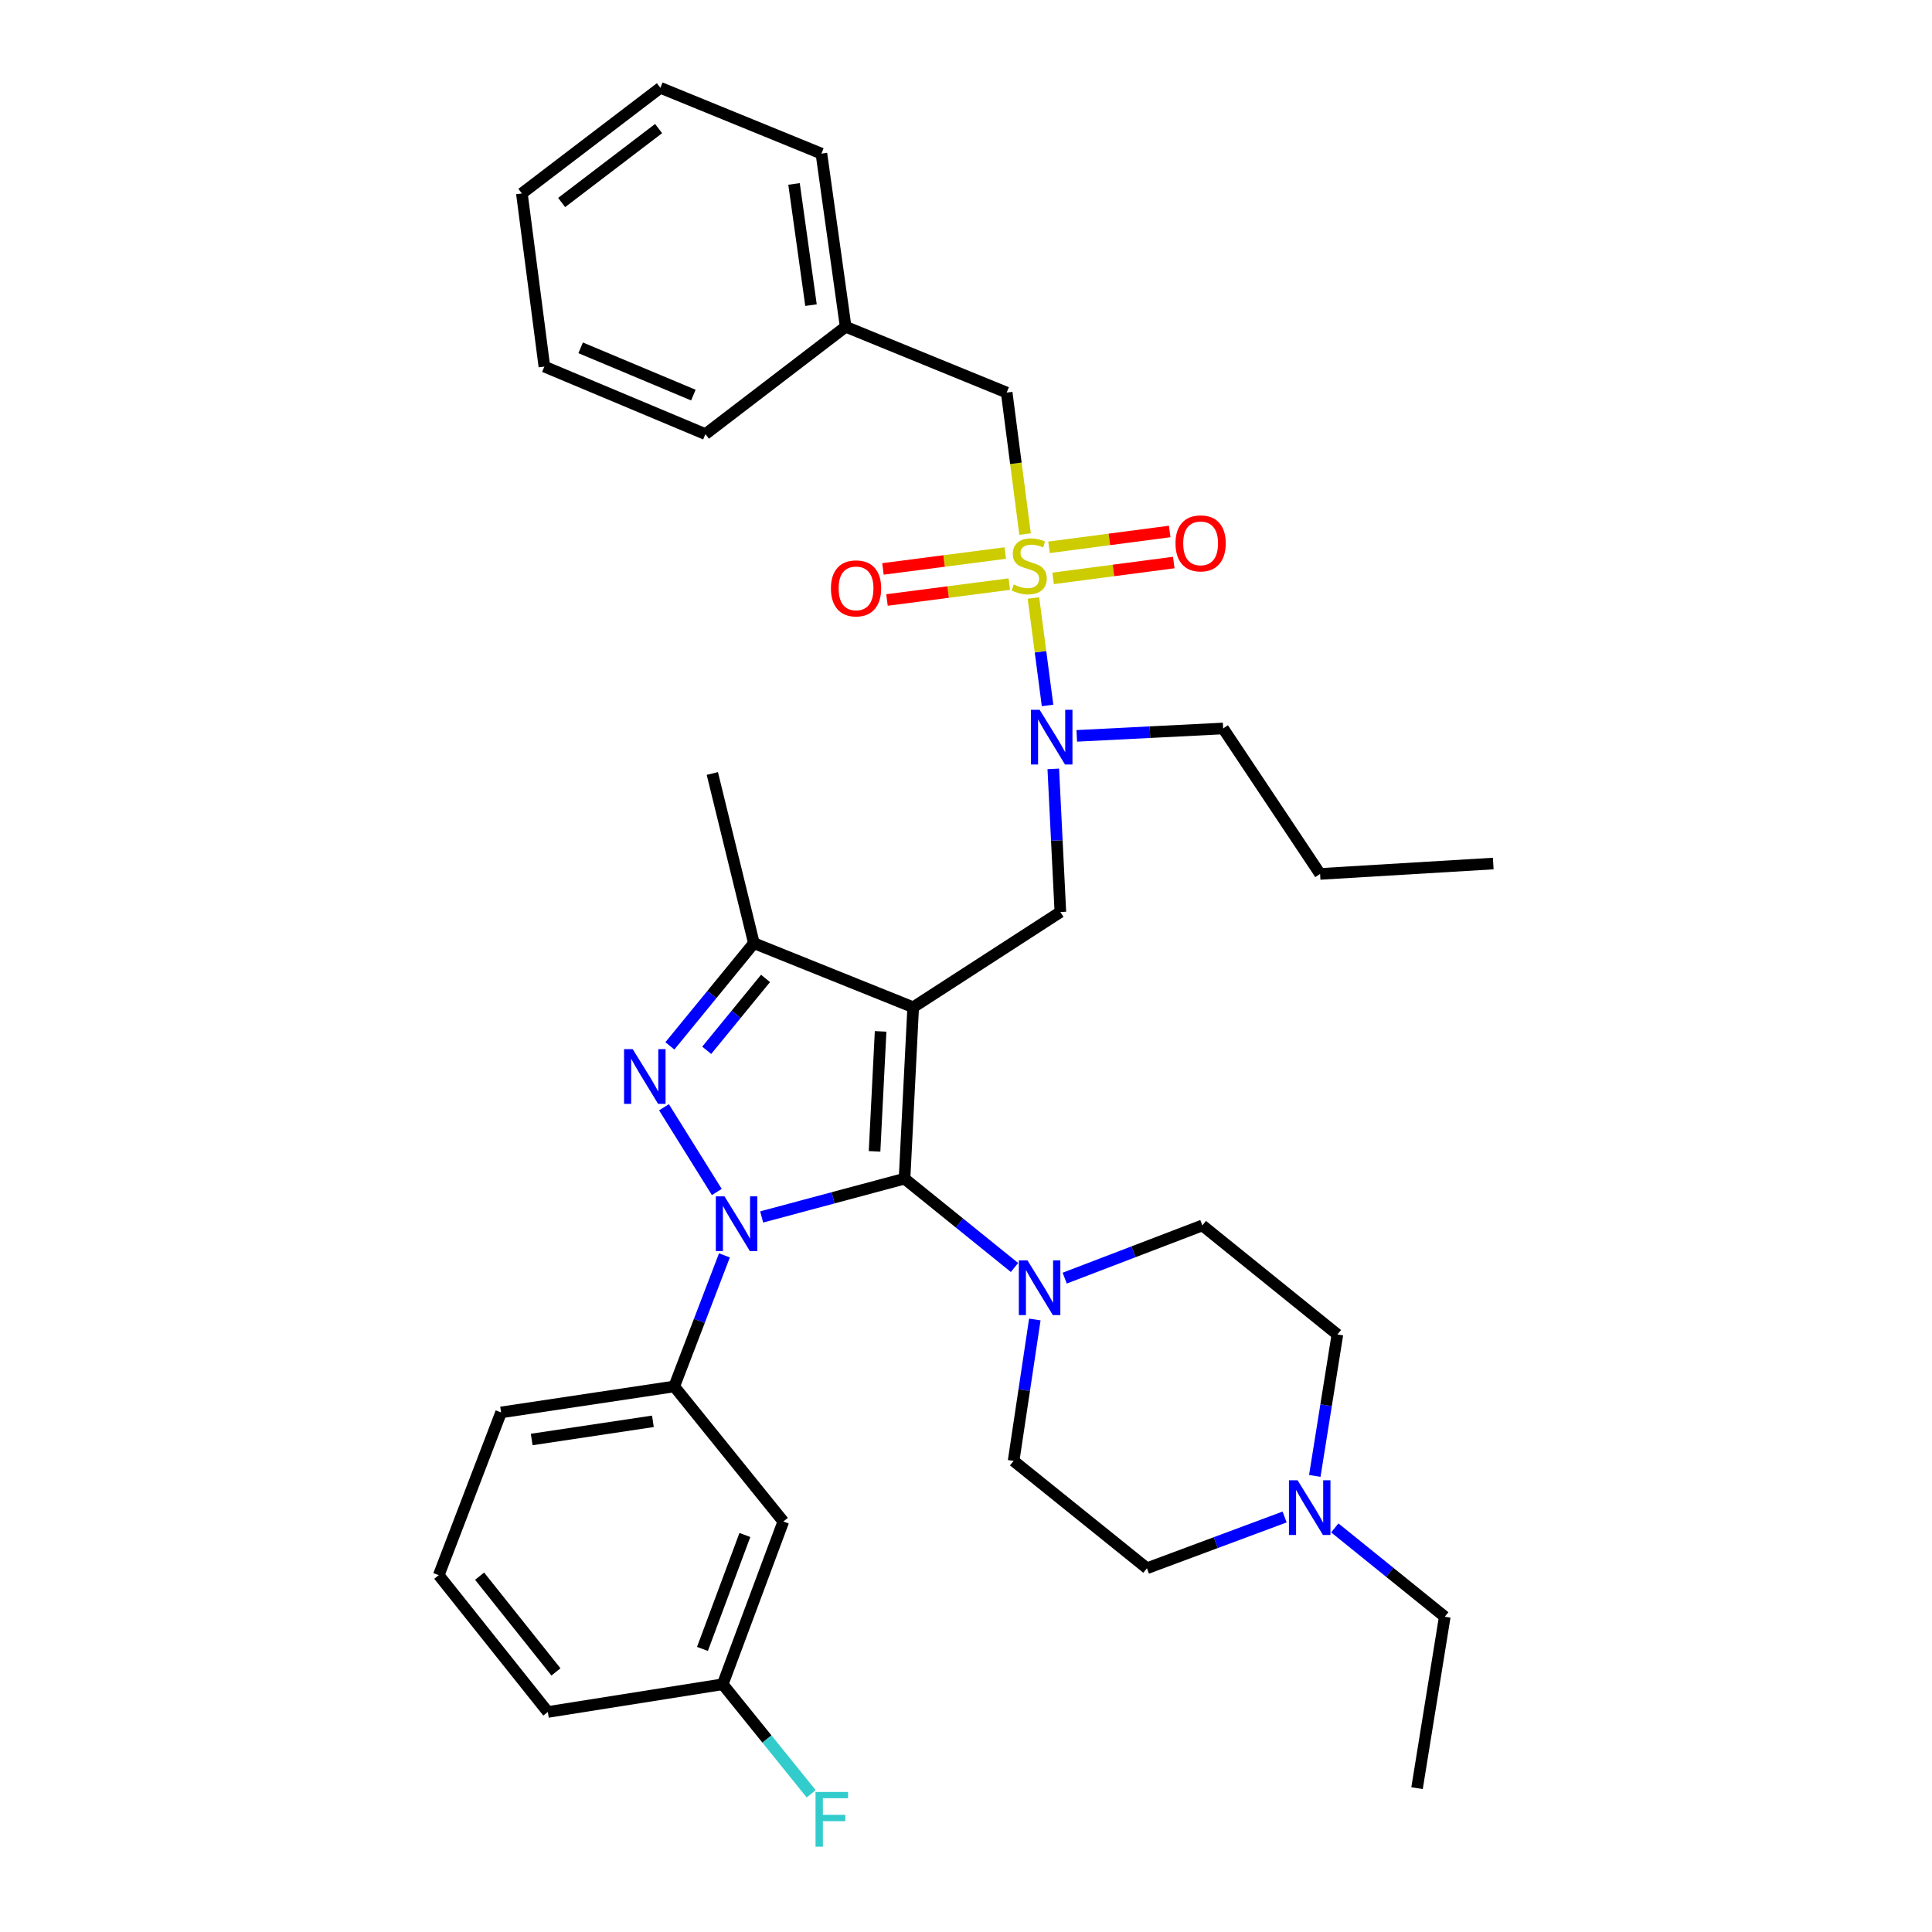 <?xml version='1.0' encoding='iso-8859-1'?>
<svg version='1.1' baseProfile='full'
              xmlns='http://www.w3.org/2000/svg'
                      xmlns:rdkit='http://www.rdkit.org/xml'
                      xmlns:xlink='http://www.w3.org/1999/xlink'
                  xml:space='preserve'
width='1000px' height='1000px' viewBox='0 0 1000 1000'>
<!-- END OF HEADER -->
<rect style='opacity:1.0;fill:#FFFFFF;stroke:none' width='1000' height='1000' x='0' y='0'> </rect>
<path class='bond-0' d='M 374.961,649.791 L 361.973,683.708' style='fill:none;fill-rule:evenodd;stroke:#0000FF;stroke-width:6px;stroke-linecap:butt;stroke-linejoin:miter;stroke-opacity:1' />
<path class='bond-0' d='M 361.973,683.708 L 348.985,717.625' style='fill:none;fill-rule:evenodd;stroke:#000000;stroke-width:6px;stroke-linecap:butt;stroke-linejoin:miter;stroke-opacity:1' />
<path class='bond-1' d='M 394.237,629.895 L 431.213,619.985' style='fill:none;fill-rule:evenodd;stroke:#0000FF;stroke-width:6px;stroke-linecap:butt;stroke-linejoin:miter;stroke-opacity:1' />
<path class='bond-1' d='M 431.213,619.985 L 468.188,610.076' style='fill:none;fill-rule:evenodd;stroke:#000000;stroke-width:6px;stroke-linecap:butt;stroke-linejoin:miter;stroke-opacity:1' />
<path class='bond-2' d='M 371.02,616.972 L 343.68,573.118' style='fill:none;fill-rule:evenodd;stroke:#0000FF;stroke-width:6px;stroke-linecap:butt;stroke-linejoin:miter;stroke-opacity:1' />
<path class='bond-3' d='M 468.188,610.076 L 496.646,633.062' style='fill:none;fill-rule:evenodd;stroke:#000000;stroke-width:6px;stroke-linecap:butt;stroke-linejoin:miter;stroke-opacity:1' />
<path class='bond-3' d='M 496.646,633.062 L 525.103,656.049' style='fill:none;fill-rule:evenodd;stroke:#0000FF;stroke-width:6px;stroke-linecap:butt;stroke-linejoin:miter;stroke-opacity:1' />
<path class='bond-4' d='M 468.188,610.076 L 472.665,521.351' style='fill:none;fill-rule:evenodd;stroke:#000000;stroke-width:6px;stroke-linecap:butt;stroke-linejoin:miter;stroke-opacity:1' />
<path class='bond-4' d='M 452.668,595.95 L 455.802,533.842' style='fill:none;fill-rule:evenodd;stroke:#000000;stroke-width:6px;stroke-linecap:butt;stroke-linejoin:miter;stroke-opacity:1' />
<path class='bond-5' d='M 472.665,521.351 L 390.208,488.188' style='fill:none;fill-rule:evenodd;stroke:#000000;stroke-width:6px;stroke-linecap:butt;stroke-linejoin:miter;stroke-opacity:1' />
<path class='bond-6' d='M 472.665,521.351 L 548.843,472.057' style='fill:none;fill-rule:evenodd;stroke:#000000;stroke-width:6px;stroke-linecap:butt;stroke-linejoin:miter;stroke-opacity:1' />
<path class='bond-7' d='M 390.208,488.188 L 368.7,400.355' style='fill:none;fill-rule:evenodd;stroke:#000000;stroke-width:6px;stroke-linecap:butt;stroke-linejoin:miter;stroke-opacity:1' />
<path class='bond-8' d='M 390.208,488.188 L 368.466,514.766' style='fill:none;fill-rule:evenodd;stroke:#000000;stroke-width:6px;stroke-linecap:butt;stroke-linejoin:miter;stroke-opacity:1' />
<path class='bond-8' d='M 368.466,514.766 L 346.723,541.344' style='fill:none;fill-rule:evenodd;stroke:#0000FF;stroke-width:6px;stroke-linecap:butt;stroke-linejoin:miter;stroke-opacity:1' />
<path class='bond-8' d='M 396.234,506.427 L 381.014,525.031' style='fill:none;fill-rule:evenodd;stroke:#000000;stroke-width:6px;stroke-linecap:butt;stroke-linejoin:miter;stroke-opacity:1' />
<path class='bond-8' d='M 381.014,525.031 L 365.794,543.636' style='fill:none;fill-rule:evenodd;stroke:#0000FF;stroke-width:6px;stroke-linecap:butt;stroke-linejoin:miter;stroke-opacity:1' />
<path class='bond-9' d='M 341.815,45.455 L 270.122,100.125' style='fill:none;fill-rule:evenodd;stroke:#000000;stroke-width:6px;stroke-linecap:butt;stroke-linejoin:miter;stroke-opacity:1' />
<path class='bond-9' d='M 340.892,66.547 L 290.707,104.816' style='fill:none;fill-rule:evenodd;stroke:#000000;stroke-width:6px;stroke-linecap:butt;stroke-linejoin:miter;stroke-opacity:1' />
<path class='bond-10' d='M 341.815,45.455 L 425.163,79.509' style='fill:none;fill-rule:evenodd;stroke:#000000;stroke-width:6px;stroke-linecap:butt;stroke-linejoin:miter;stroke-opacity:1' />
<path class='bond-11' d='M 548.843,472.057 L 547.011,435.011' style='fill:none;fill-rule:evenodd;stroke:#000000;stroke-width:6px;stroke-linecap:butt;stroke-linejoin:miter;stroke-opacity:1' />
<path class='bond-11' d='M 547.011,435.011 L 545.179,397.965' style='fill:none;fill-rule:evenodd;stroke:#0000FF;stroke-width:6px;stroke-linecap:butt;stroke-linejoin:miter;stroke-opacity:1' />
<path class='bond-12' d='M 542.213,365.142 L 538.56,337.33' style='fill:none;fill-rule:evenodd;stroke:#0000FF;stroke-width:6px;stroke-linecap:butt;stroke-linejoin:miter;stroke-opacity:1' />
<path class='bond-12' d='M 538.56,337.33 L 534.906,309.518' style='fill:none;fill-rule:evenodd;stroke:#CCCC00;stroke-width:6px;stroke-linecap:butt;stroke-linejoin:miter;stroke-opacity:1' />
<path class='bond-13' d='M 557.328,380.884 L 595.21,378.969' style='fill:none;fill-rule:evenodd;stroke:#0000FF;stroke-width:6px;stroke-linecap:butt;stroke-linejoin:miter;stroke-opacity:1' />
<path class='bond-13' d='M 595.21,378.969 L 633.092,377.054' style='fill:none;fill-rule:evenodd;stroke:#000000;stroke-width:6px;stroke-linecap:butt;stroke-linejoin:miter;stroke-opacity:1' />
<path class='bond-14' d='M 545.085,299.365 L 576.313,295.263' style='fill:none;fill-rule:evenodd;stroke:#CCCC00;stroke-width:6px;stroke-linecap:butt;stroke-linejoin:miter;stroke-opacity:1' />
<path class='bond-14' d='M 576.313,295.263 L 607.541,291.161' style='fill:none;fill-rule:evenodd;stroke:#FF0000;stroke-width:6px;stroke-linecap:butt;stroke-linejoin:miter;stroke-opacity:1' />
<path class='bond-14' d='M 542.974,283.291 L 574.202,279.189' style='fill:none;fill-rule:evenodd;stroke:#CCCC00;stroke-width:6px;stroke-linecap:butt;stroke-linejoin:miter;stroke-opacity:1' />
<path class='bond-14' d='M 574.202,279.189 L 605.43,275.087' style='fill:none;fill-rule:evenodd;stroke:#FF0000;stroke-width:6px;stroke-linecap:butt;stroke-linejoin:miter;stroke-opacity:1' />
<path class='bond-15' d='M 520.328,286.25 L 488.672,290.363' style='fill:none;fill-rule:evenodd;stroke:#CCCC00;stroke-width:6px;stroke-linecap:butt;stroke-linejoin:miter;stroke-opacity:1' />
<path class='bond-15' d='M 488.672,290.363 L 457.016,294.476' style='fill:none;fill-rule:evenodd;stroke:#FF0000;stroke-width:6px;stroke-linecap:butt;stroke-linejoin:miter;stroke-opacity:1' />
<path class='bond-15' d='M 522.417,302.326 L 490.761,306.44' style='fill:none;fill-rule:evenodd;stroke:#CCCC00;stroke-width:6px;stroke-linecap:butt;stroke-linejoin:miter;stroke-opacity:1' />
<path class='bond-15' d='M 490.761,306.44 L 459.105,310.553' style='fill:none;fill-rule:evenodd;stroke:#FF0000;stroke-width:6px;stroke-linecap:butt;stroke-linejoin:miter;stroke-opacity:1' />
<path class='bond-16' d='M 530.582,276.435 L 525.82,239.812' style='fill:none;fill-rule:evenodd;stroke:#CCCC00;stroke-width:6px;stroke-linecap:butt;stroke-linejoin:miter;stroke-opacity:1' />
<path class='bond-16' d='M 525.82,239.812 L 521.058,203.189' style='fill:none;fill-rule:evenodd;stroke:#000000;stroke-width:6px;stroke-linecap:butt;stroke-linejoin:miter;stroke-opacity:1' />
<path class='bond-17' d='M 270.122,100.125 L 281.768,189.742' style='fill:none;fill-rule:evenodd;stroke:#000000;stroke-width:6px;stroke-linecap:butt;stroke-linejoin:miter;stroke-opacity:1' />
<path class='bond-18' d='M 281.768,189.742 L 365.116,224.697' style='fill:none;fill-rule:evenodd;stroke:#000000;stroke-width:6px;stroke-linecap:butt;stroke-linejoin:miter;stroke-opacity:1' />
<path class='bond-18' d='M 300.54,180.035 L 358.883,204.503' style='fill:none;fill-rule:evenodd;stroke:#000000;stroke-width:6px;stroke-linecap:butt;stroke-linejoin:miter;stroke-opacity:1' />
<path class='bond-19' d='M 365.116,224.697 L 437.71,169.135' style='fill:none;fill-rule:evenodd;stroke:#000000;stroke-width:6px;stroke-linecap:butt;stroke-linejoin:miter;stroke-opacity:1' />
<path class='bond-20' d='M 437.71,169.135 L 425.163,79.509' style='fill:none;fill-rule:evenodd;stroke:#000000;stroke-width:6px;stroke-linecap:butt;stroke-linejoin:miter;stroke-opacity:1' />
<path class='bond-20' d='M 419.772,157.938 L 410.99,95.2' style='fill:none;fill-rule:evenodd;stroke:#000000;stroke-width:6px;stroke-linecap:butt;stroke-linejoin:miter;stroke-opacity:1' />
<path class='bond-21' d='M 437.71,169.135 L 521.058,203.189' style='fill:none;fill-rule:evenodd;stroke:#000000;stroke-width:6px;stroke-linecap:butt;stroke-linejoin:miter;stroke-opacity:1' />
<path class='bond-22' d='M 633.092,377.054 L 683.277,452.341' style='fill:none;fill-rule:evenodd;stroke:#000000;stroke-width:6px;stroke-linecap:butt;stroke-linejoin:miter;stroke-opacity:1' />
<path class='bond-23' d='M 683.277,452.341 L 772.903,446.964' style='fill:none;fill-rule:evenodd;stroke:#000000;stroke-width:6px;stroke-linecap:butt;stroke-linejoin:miter;stroke-opacity:1' />
<path class='bond-24' d='M 348.985,717.625 L 259.359,731.063' style='fill:none;fill-rule:evenodd;stroke:#000000;stroke-width:6px;stroke-linecap:butt;stroke-linejoin:miter;stroke-opacity:1' />
<path class='bond-24' d='M 337.945,735.673 L 275.207,745.08' style='fill:none;fill-rule:evenodd;stroke:#000000;stroke-width:6px;stroke-linecap:butt;stroke-linejoin:miter;stroke-opacity:1' />
<path class='bond-25' d='M 348.985,717.625 L 405.448,787.526' style='fill:none;fill-rule:evenodd;stroke:#000000;stroke-width:6px;stroke-linecap:butt;stroke-linejoin:miter;stroke-opacity:1' />
<path class='bond-26' d='M 259.359,731.063 L 227.097,815.311' style='fill:none;fill-rule:evenodd;stroke:#000000;stroke-width:6px;stroke-linecap:butt;stroke-linejoin:miter;stroke-opacity:1' />
<path class='bond-27' d='M 227.097,815.311 L 283.56,886.113' style='fill:none;fill-rule:evenodd;stroke:#000000;stroke-width:6px;stroke-linecap:butt;stroke-linejoin:miter;stroke-opacity:1' />
<path class='bond-27' d='M 248.241,815.823 L 287.766,865.385' style='fill:none;fill-rule:evenodd;stroke:#000000;stroke-width:6px;stroke-linecap:butt;stroke-linejoin:miter;stroke-opacity:1' />
<path class='bond-28' d='M 283.56,886.113 L 374.077,871.774' style='fill:none;fill-rule:evenodd;stroke:#000000;stroke-width:6px;stroke-linecap:butt;stroke-linejoin:miter;stroke-opacity:1' />
<path class='bond-29' d='M 374.077,871.774 L 405.448,787.526' style='fill:none;fill-rule:evenodd;stroke:#000000;stroke-width:6px;stroke-linecap:butt;stroke-linejoin:miter;stroke-opacity:1' />
<path class='bond-29' d='M 363.59,853.48 L 385.549,794.506' style='fill:none;fill-rule:evenodd;stroke:#000000;stroke-width:6px;stroke-linecap:butt;stroke-linejoin:miter;stroke-opacity:1' />
<path class='bond-30' d='M 374.077,871.774 L 396.976,900.122' style='fill:none;fill-rule:evenodd;stroke:#000000;stroke-width:6px;stroke-linecap:butt;stroke-linejoin:miter;stroke-opacity:1' />
<path class='bond-30' d='M 396.976,900.122 L 419.874,928.47' style='fill:none;fill-rule:evenodd;stroke:#33CCCC;stroke-width:6px;stroke-linecap:butt;stroke-linejoin:miter;stroke-opacity:1' />
<path class='bond-31' d='M 535.625,682.964 L 530.134,719.56' style='fill:none;fill-rule:evenodd;stroke:#0000FF;stroke-width:6px;stroke-linecap:butt;stroke-linejoin:miter;stroke-opacity:1' />
<path class='bond-31' d='M 530.134,719.56 L 524.642,756.155' style='fill:none;fill-rule:evenodd;stroke:#000000;stroke-width:6px;stroke-linecap:butt;stroke-linejoin:miter;stroke-opacity:1' />
<path class='bond-32' d='M 551.085,661.562 L 586.711,647.919' style='fill:none;fill-rule:evenodd;stroke:#0000FF;stroke-width:6px;stroke-linecap:butt;stroke-linejoin:miter;stroke-opacity:1' />
<path class='bond-32' d='M 586.711,647.919 L 622.338,634.277' style='fill:none;fill-rule:evenodd;stroke:#000000;stroke-width:6px;stroke-linecap:butt;stroke-linejoin:miter;stroke-opacity:1' />
<path class='bond-33' d='M 524.642,756.155 L 593.652,811.727' style='fill:none;fill-rule:evenodd;stroke:#000000;stroke-width:6px;stroke-linecap:butt;stroke-linejoin:miter;stroke-opacity:1' />
<path class='bond-34' d='M 593.652,811.727 L 629.282,798.459' style='fill:none;fill-rule:evenodd;stroke:#000000;stroke-width:6px;stroke-linecap:butt;stroke-linejoin:miter;stroke-opacity:1' />
<path class='bond-34' d='M 629.282,798.459 L 664.913,785.192' style='fill:none;fill-rule:evenodd;stroke:#0000FF;stroke-width:6px;stroke-linecap:butt;stroke-linejoin:miter;stroke-opacity:1' />
<path class='bond-35' d='M 680.529,763.927 L 686.384,727.329' style='fill:none;fill-rule:evenodd;stroke:#0000FF;stroke-width:6px;stroke-linecap:butt;stroke-linejoin:miter;stroke-opacity:1' />
<path class='bond-35' d='M 686.384,727.329 L 692.239,690.731' style='fill:none;fill-rule:evenodd;stroke:#000000;stroke-width:6px;stroke-linecap:butt;stroke-linejoin:miter;stroke-opacity:1' />
<path class='bond-36' d='M 690.887,790.845 L 719.349,813.832' style='fill:none;fill-rule:evenodd;stroke:#0000FF;stroke-width:6px;stroke-linecap:butt;stroke-linejoin:miter;stroke-opacity:1' />
<path class='bond-36' d='M 719.349,813.832 L 747.81,836.819' style='fill:none;fill-rule:evenodd;stroke:#000000;stroke-width:6px;stroke-linecap:butt;stroke-linejoin:miter;stroke-opacity:1' />
<path class='bond-37' d='M 692.239,690.731 L 622.338,634.277' style='fill:none;fill-rule:evenodd;stroke:#000000;stroke-width:6px;stroke-linecap:butt;stroke-linejoin:miter;stroke-opacity:1' />
<path class='bond-38' d='M 747.81,836.819 L 733.463,925.544' style='fill:none;fill-rule:evenodd;stroke:#000000;stroke-width:6px;stroke-linecap:butt;stroke-linejoin:miter;stroke-opacity:1' />
<path  class='atom-0' d='M 374.987 619.216
L 384.267 634.216
Q 385.187 635.696, 386.667 638.376
Q 388.147 641.056, 388.227 641.216
L 388.227 619.216
L 391.987 619.216
L 391.987 647.536
L 388.107 647.536
L 378.147 631.136
Q 376.987 629.216, 375.747 627.016
Q 374.547 624.816, 374.187 624.136
L 374.187 647.536
L 370.507 647.536
L 370.507 619.216
L 374.987 619.216
' fill='#0000FF'/>
<path  class='atom-4' d='M 327.494 543.037
L 336.774 558.037
Q 337.694 559.517, 339.174 562.197
Q 340.654 564.877, 340.734 565.037
L 340.734 543.037
L 344.494 543.037
L 344.494 571.357
L 340.614 571.357
L 330.654 554.957
Q 329.494 553.037, 328.254 550.837
Q 327.054 548.637, 326.694 547.957
L 326.694 571.357
L 323.014 571.357
L 323.014 543.037
L 327.494 543.037
' fill='#0000FF'/>
<path  class='atom-7' d='M 538.107 367.38
L 547.387 382.38
Q 548.307 383.86, 549.787 386.54
Q 551.267 389.22, 551.347 389.38
L 551.347 367.38
L 555.107 367.38
L 555.107 395.7
L 551.227 395.7
L 541.267 379.3
Q 540.107 377.38, 538.867 375.18
Q 537.667 372.98, 537.307 372.3
L 537.307 395.7
L 533.627 395.7
L 533.627 367.38
L 538.107 367.38
' fill='#0000FF'/>
<path  class='atom-8' d='M 524.712 302.535
Q 525.032 302.655, 526.352 303.215
Q 527.672 303.775, 529.112 304.135
Q 530.592 304.455, 532.032 304.455
Q 534.712 304.455, 536.272 303.175
Q 537.832 301.855, 537.832 299.575
Q 537.832 298.015, 537.032 297.055
Q 536.272 296.095, 535.072 295.575
Q 533.872 295.055, 531.872 294.455
Q 529.352 293.695, 527.832 292.975
Q 526.352 292.255, 525.272 290.735
Q 524.232 289.215, 524.232 286.655
Q 524.232 283.095, 526.632 280.895
Q 529.072 278.695, 533.872 278.695
Q 537.152 278.695, 540.872 280.255
L 539.952 283.335
Q 536.552 281.935, 533.992 281.935
Q 531.232 281.935, 529.712 283.095
Q 528.192 284.215, 528.232 286.175
Q 528.232 287.695, 528.992 288.615
Q 529.792 289.535, 530.912 290.055
Q 532.072 290.575, 533.992 291.175
Q 536.552 291.975, 538.072 292.775
Q 539.592 293.575, 540.672 295.215
Q 541.792 296.815, 541.792 299.575
Q 541.792 303.495, 539.152 305.615
Q 536.552 307.695, 532.192 307.695
Q 529.672 307.695, 527.752 307.135
Q 525.872 306.615, 523.632 305.695
L 524.712 302.535
' fill='#CCCC00'/>
<path  class='atom-9' d='M 608.437 281.24
Q 608.437 274.44, 611.797 270.64
Q 615.157 266.84, 621.437 266.84
Q 627.717 266.84, 631.077 270.64
Q 634.437 274.44, 634.437 281.24
Q 634.437 288.12, 631.037 292.04
Q 627.637 295.92, 621.437 295.92
Q 615.197 295.92, 611.797 292.04
Q 608.437 288.16, 608.437 281.24
M 621.437 292.72
Q 625.757 292.72, 628.077 289.84
Q 630.437 286.92, 630.437 281.24
Q 630.437 275.68, 628.077 272.88
Q 625.757 270.04, 621.437 270.04
Q 617.117 270.04, 614.757 272.84
Q 612.437 275.64, 612.437 281.24
Q 612.437 286.96, 614.757 289.84
Q 617.117 292.72, 621.437 292.72
' fill='#FF0000'/>
<path  class='atom-10' d='M 430.087 304.54
Q 430.087 297.74, 433.447 293.94
Q 436.807 290.14, 443.087 290.14
Q 449.367 290.14, 452.727 293.94
Q 456.087 297.74, 456.087 304.54
Q 456.087 311.42, 452.687 315.34
Q 449.287 319.22, 443.087 319.22
Q 436.847 319.22, 433.447 315.34
Q 430.087 311.46, 430.087 304.54
M 443.087 316.02
Q 447.407 316.02, 449.727 313.14
Q 452.087 310.22, 452.087 304.54
Q 452.087 298.98, 449.727 296.18
Q 447.407 293.34, 443.087 293.34
Q 438.767 293.34, 436.407 296.14
Q 434.087 298.94, 434.087 304.54
Q 434.087 310.26, 436.407 313.14
Q 438.767 316.02, 443.087 316.02
' fill='#FF0000'/>
<path  class='atom-24' d='M 531.829 652.379
L 541.109 667.379
Q 542.029 668.859, 543.509 671.539
Q 544.989 674.219, 545.069 674.379
L 545.069 652.379
L 548.829 652.379
L 548.829 680.699
L 544.949 680.699
L 534.989 664.299
Q 533.829 662.379, 532.589 660.179
Q 531.389 657.979, 531.029 657.299
L 531.029 680.699
L 527.349 680.699
L 527.349 652.379
L 531.829 652.379
' fill='#0000FF'/>
<path  class='atom-26' d='M 422.12 927.515
L 438.96 927.515
L 438.96 930.755
L 425.92 930.755
L 425.92 939.355
L 437.52 939.355
L 437.52 942.635
L 425.92 942.635
L 425.92 955.835
L 422.12 955.835
L 422.12 927.515
' fill='#33CCCC'/>
<path  class='atom-29' d='M 671.64 766.196
L 680.92 781.196
Q 681.84 782.676, 683.32 785.356
Q 684.8 788.036, 684.88 788.196
L 684.88 766.196
L 688.64 766.196
L 688.64 794.516
L 684.76 794.516
L 674.8 778.116
Q 673.64 776.196, 672.4 773.996
Q 671.2 771.796, 670.84 771.116
L 670.84 794.516
L 667.16 794.516
L 667.16 766.196
L 671.64 766.196
' fill='#0000FF'/>
</svg>
